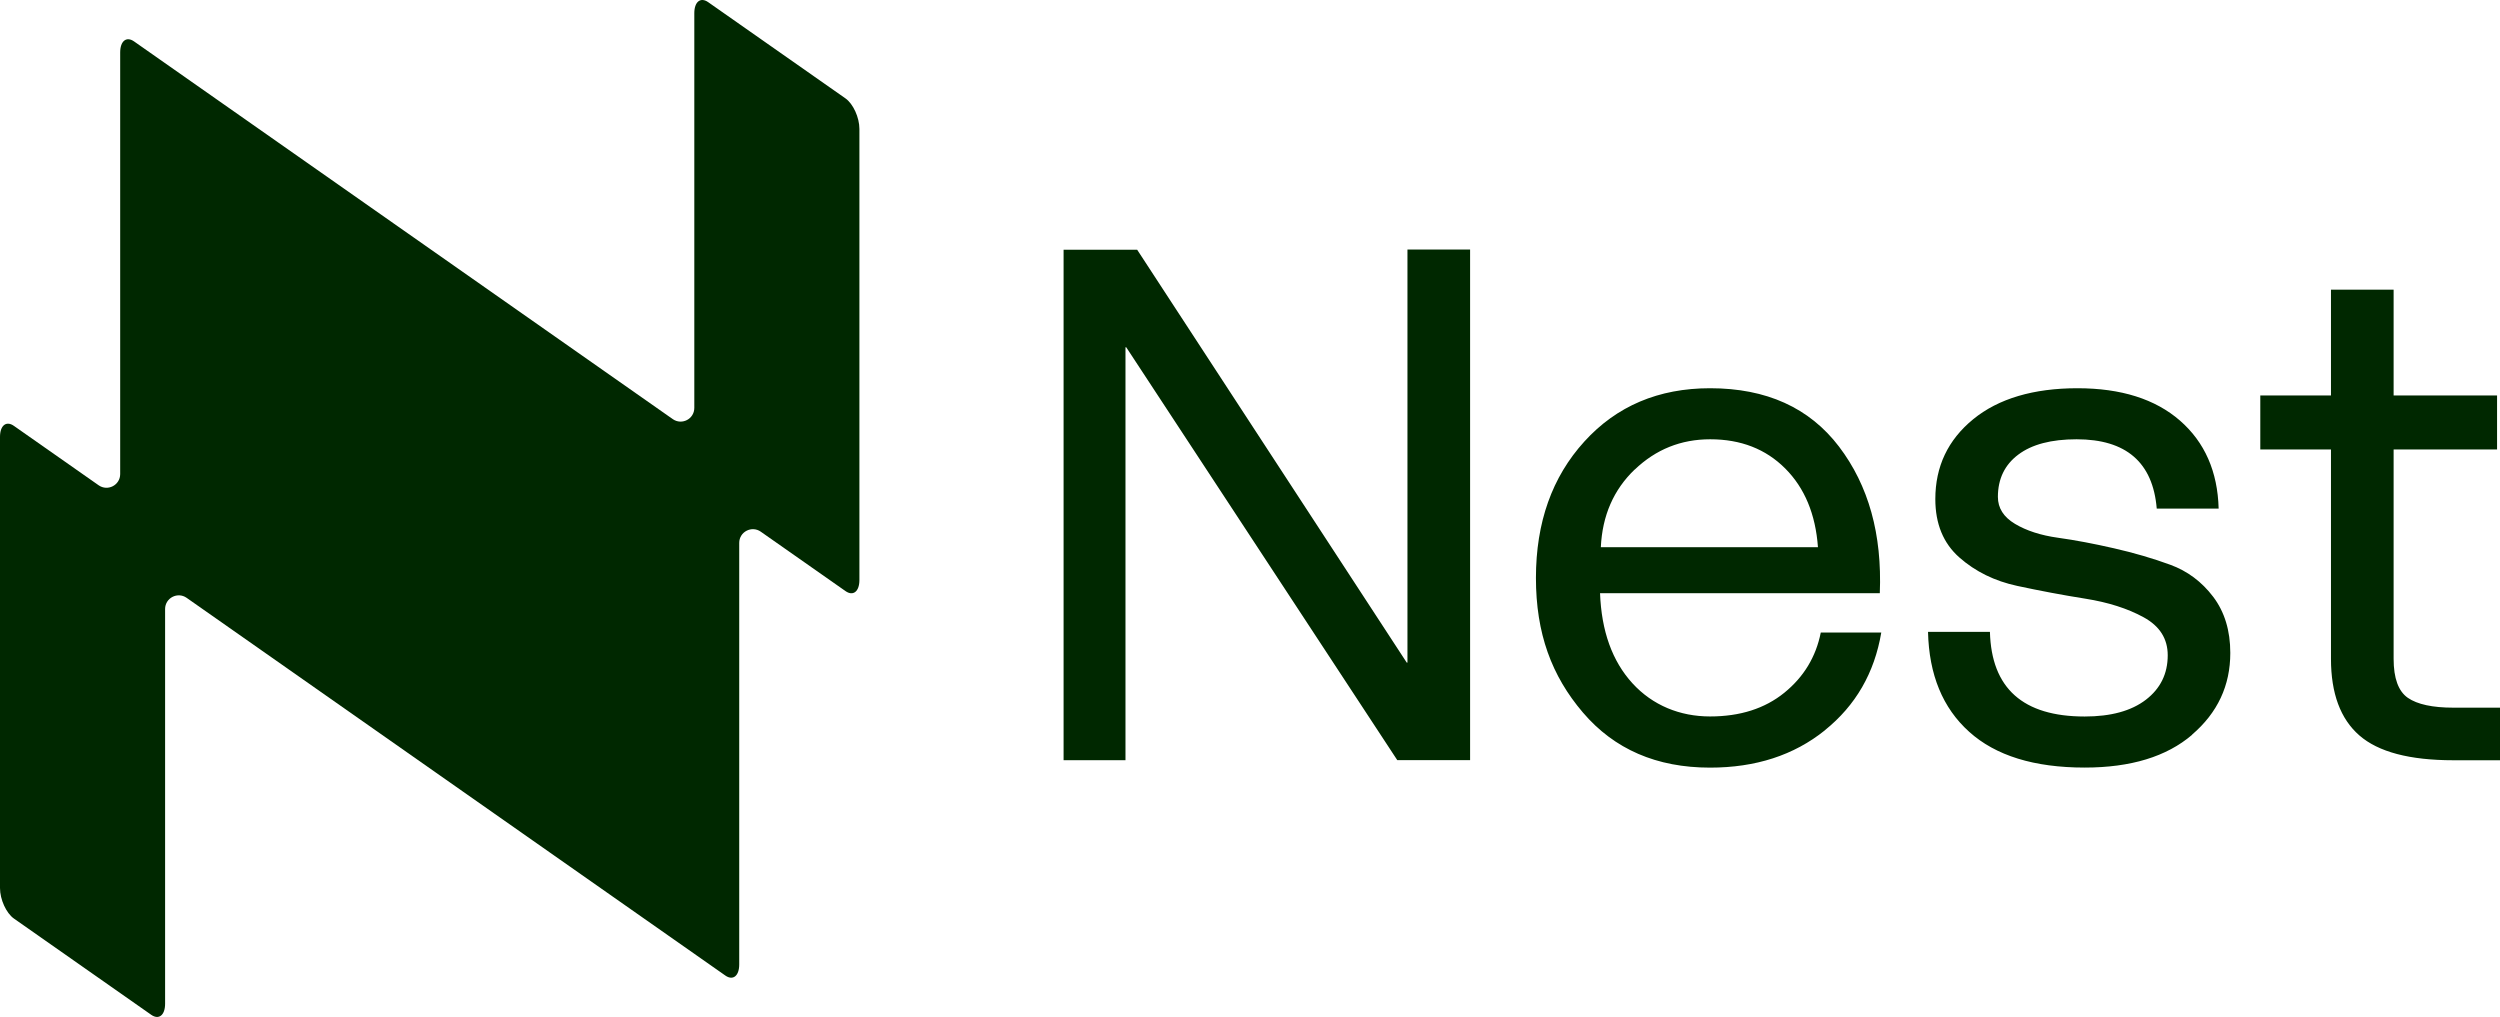 <svg width="177" height="72" viewBox="0 0 177 72" fill="none" xmlns="http://www.w3.org/2000/svg">
<path d="M177 50.103H173.699C172.222 50.103 171.145 49.868 170.476 49.407C169.807 48.942 169.468 48.024 169.468 46.645V31.823H176.792V28H169.468V20.51H165.033V28H160.029V31.823H165.033V46.645C165.033 49.09 165.702 50.899 167.044 52.069C168.387 53.239 170.602 53.826 173.699 53.826H177V50.103ZM155.199 52.012C157.006 50.464 157.905 48.537 157.905 46.228C157.905 44.645 157.501 43.318 156.693 42.252C155.885 41.187 154.869 40.426 153.648 39.982C152.428 39.534 151.103 39.147 149.678 38.821C148.249 38.495 146.929 38.242 145.708 38.073C144.488 37.903 143.471 37.573 142.663 37.09C141.855 36.607 141.451 35.972 141.451 35.181C141.451 33.906 141.934 32.906 142.898 32.184C143.858 31.462 145.235 31.101 147.024 31.101C150.53 31.101 152.424 32.736 152.697 36.007H157.08C157.01 33.389 156.098 31.314 154.348 29.783C152.593 28.252 150.169 27.487 147.077 27.487C143.984 27.487 141.491 28.217 139.701 29.683C137.911 31.149 137.021 33.032 137.021 35.337C137.021 37.094 137.59 38.469 138.724 39.469C139.857 40.469 141.226 41.139 142.824 41.483C144.423 41.826 146.03 42.131 147.646 42.387C149.261 42.644 150.638 43.083 151.772 43.705C152.906 44.327 153.475 45.219 153.475 46.393C153.475 47.702 152.958 48.75 151.928 49.542C150.895 50.334 149.452 50.729 147.593 50.729C143.228 50.729 140.991 48.733 140.887 44.736H136.504C136.574 47.767 137.542 50.125 139.419 51.812C141.291 53.5 144.019 54.344 147.593 54.344C150.86 54.344 153.397 53.569 155.204 52.021L155.199 52.012ZM115.741 33.245C117.236 31.814 119.016 31.101 121.08 31.101C123.247 31.101 125.015 31.788 126.392 33.167C127.769 34.545 128.542 36.403 128.711 38.743H113.339C113.444 36.503 114.243 34.672 115.737 33.241L115.741 33.245ZM129.198 51.703C131.383 49.946 132.712 47.641 133.194 44.784H128.911C128.568 46.506 127.708 47.928 126.331 49.046C124.954 50.164 123.199 50.725 121.071 50.725C118.943 50.725 117.005 49.942 115.576 48.376C114.147 46.811 113.383 44.684 113.283 42H133.09C133.259 37.834 132.299 34.376 130.201 31.618C128.103 28.865 125.058 27.487 121.071 27.487C117.427 27.487 114.46 28.744 112.175 31.257C109.886 33.771 108.744 36.99 108.744 40.917C108.744 44.845 109.851 47.846 112.071 50.447C114.291 53.047 117.288 54.348 121.071 54.348C124.303 54.348 127.009 53.469 129.194 51.712L129.198 51.703ZM99.648 46.911H99.596L80.51 17.679H75.302V53.822H79.684V24.586H79.737L98.927 53.817H104.083V17.666H99.648V46.911Z" fill="#002800"/>
<path d="M59.86 6.967L50.143 0.156C49.6 -0.227 49.157 0.121 49.157 0.934V28.878C49.157 29.666 48.276 30.122 47.633 29.674L9.495 2.935C8.952 2.552 8.509 2.9 8.509 3.713V33.563C8.509 34.35 7.627 34.806 6.985 34.358L0.986 30.153C0.443 29.77 0 30.118 0 30.931V62.873C0 63.686 0.443 64.651 0.986 65.034L10.703 71.845C11.246 72.228 11.689 71.876 11.689 71.067V43.122C11.689 42.335 12.571 41.878 13.213 42.326L51.351 69.066C51.894 69.449 52.337 69.096 52.337 68.287V38.438C52.337 37.651 53.219 37.194 53.861 37.642L59.86 41.848C60.403 42.231 60.846 41.878 60.846 41.069V9.128C60.846 8.315 60.403 7.349 59.86 6.967Z" fill="#002800"/>
</svg>
